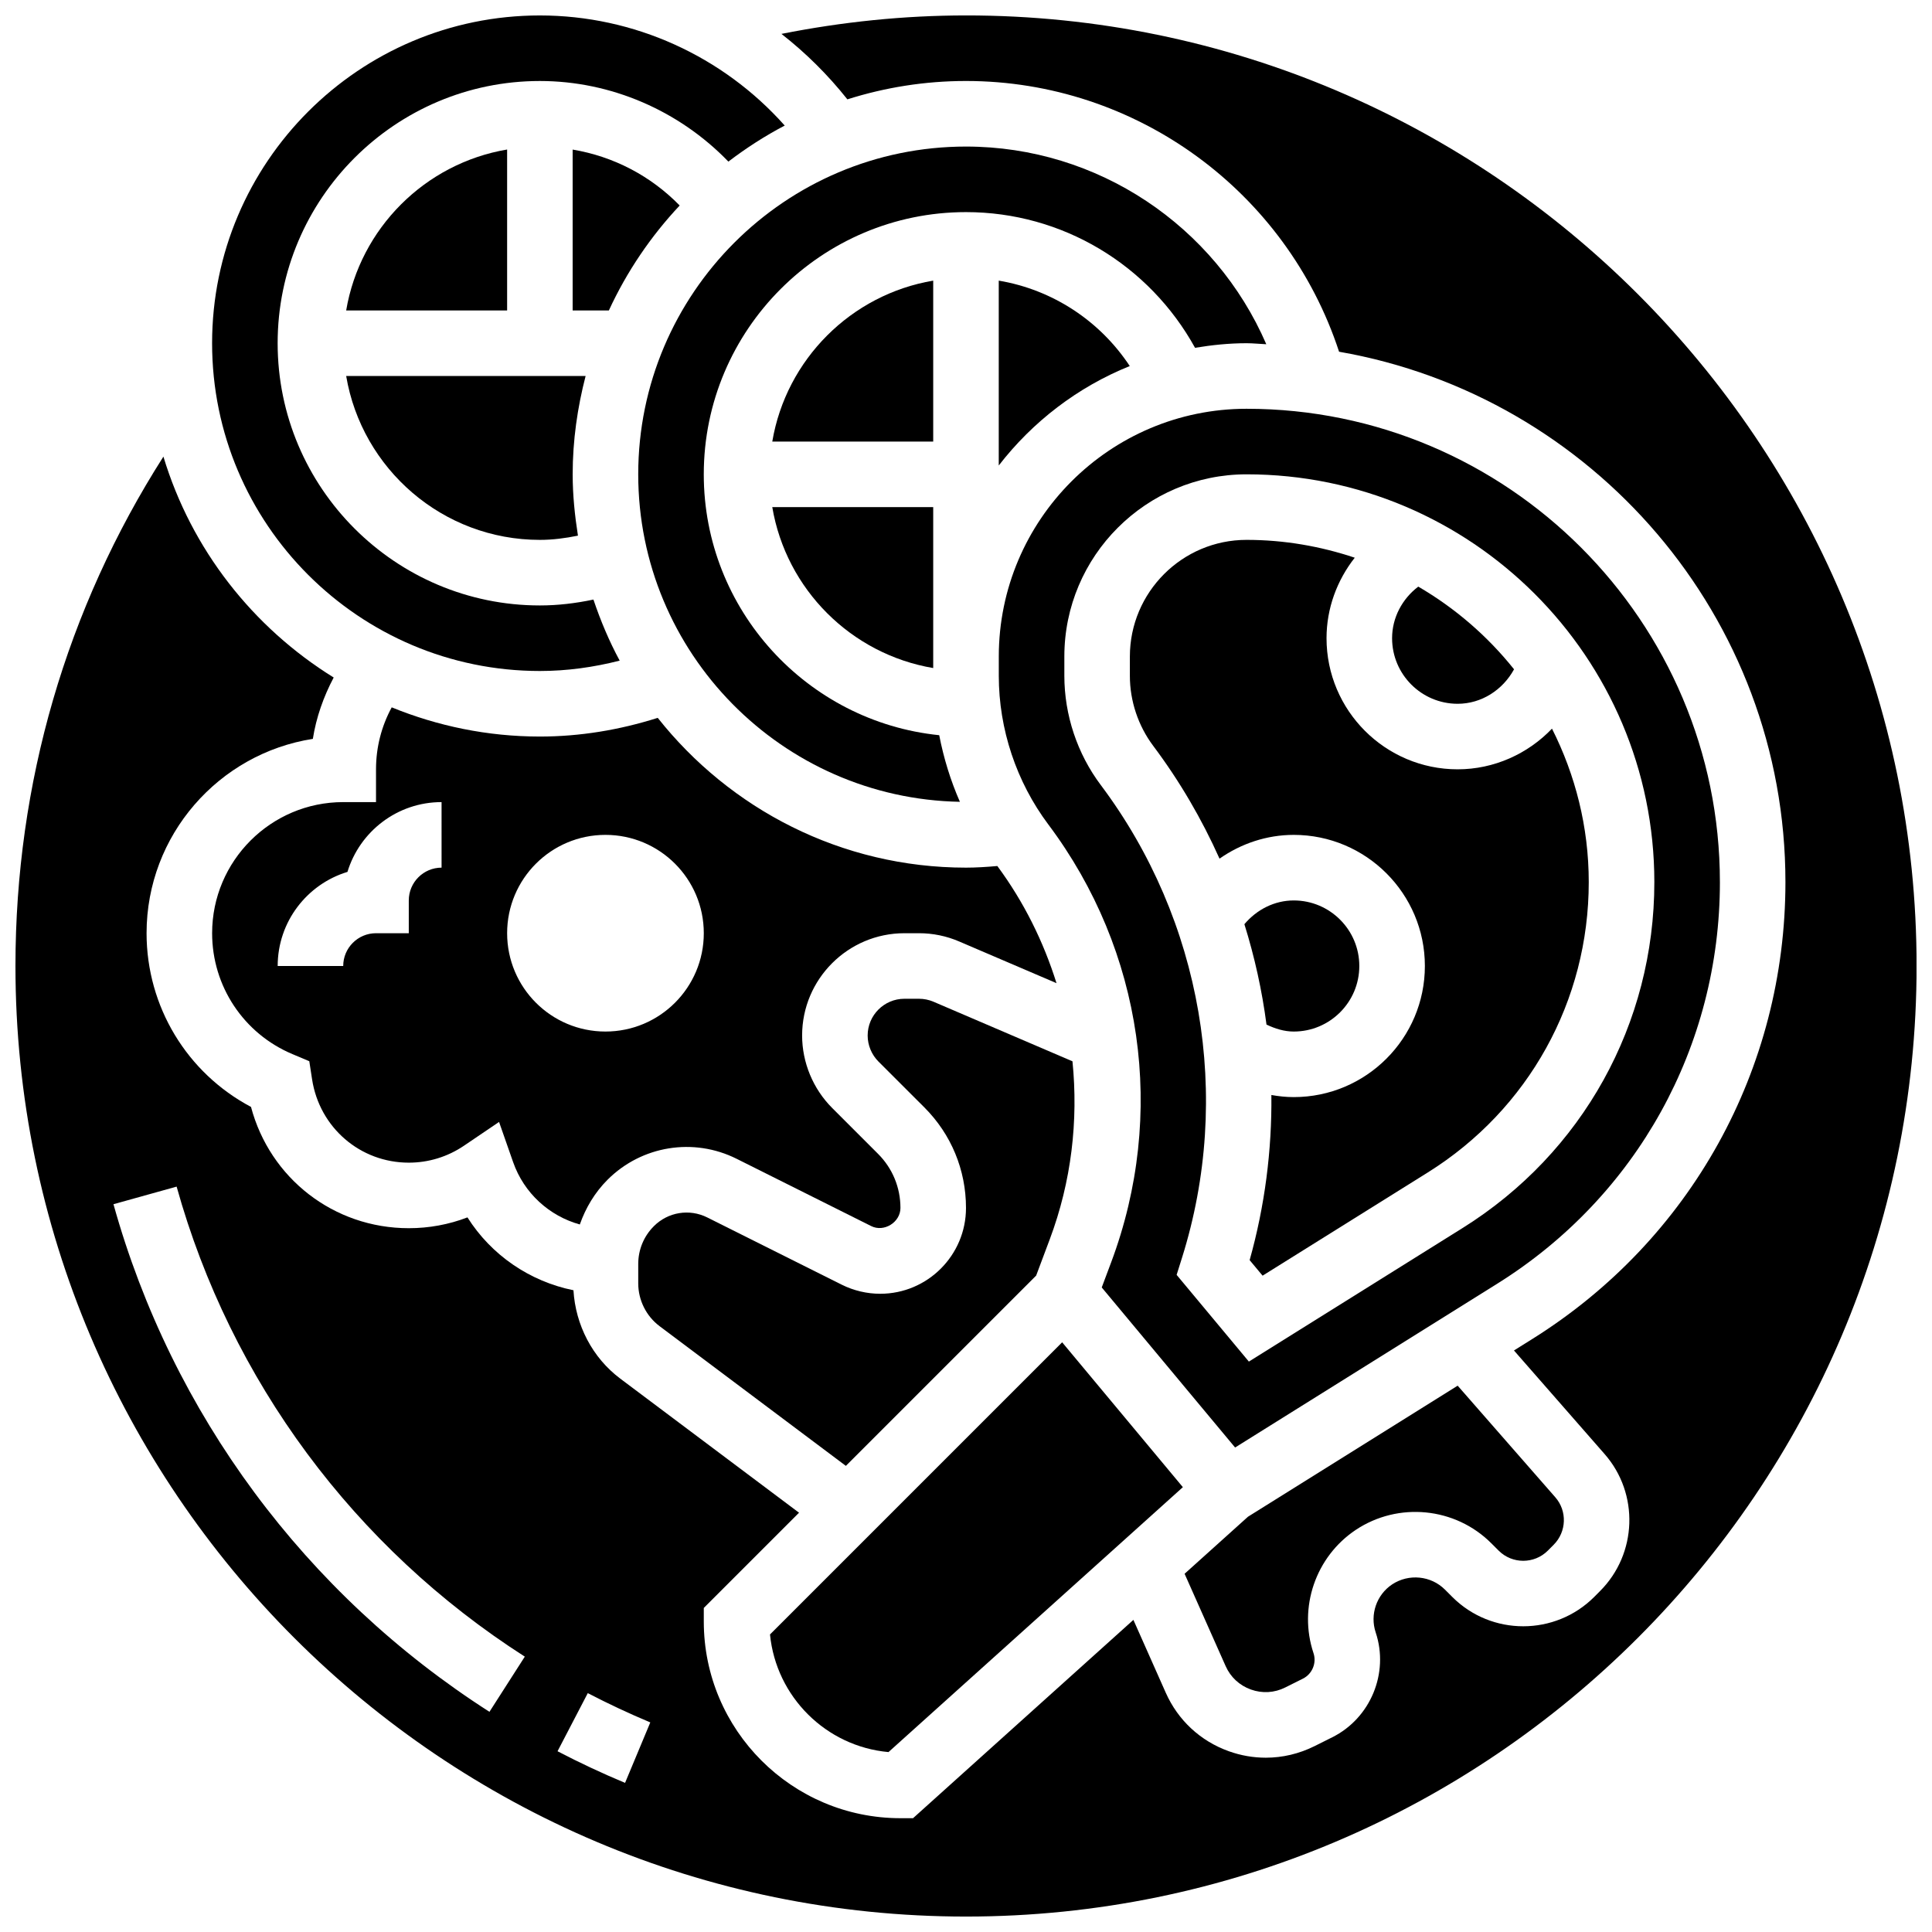 <?xml version="1.0" encoding="UTF-8"?>
<!-- Uploaded to: ICON Repo, www.iconrepo.com, Generator: ICON Repo Mixer Tools -->
<svg width="800px" height="800px" version="1.1" viewBox="144 144 512 512" xmlns="http://www.w3.org/2000/svg">
 <defs>
  <clipPath id="b">
   <path d="m200 148.09h152v173.91h-152z"/>
  </clipPath>
  <clipPath id="a">
   <path d="m148.09 148.09h503.81v503.81h-503.81z"/>
  </clipPath>
 </defs>
 <path d="m555.29 337.1c-6.402 6.695-15.375 10.777-25 10.777-19.164 0-34.746-15.582-34.746-34.746 0-7.894 2.769-15.34 7.481-21.332-9.035-3.023-18.656-4.727-28.684-4.727-17.051 0-30.914 13.875-30.914 30.918v5.117c0 6.644 2.199 13.23 6.184 18.547 7.027 9.363 12.875 19.414 17.574 29.898 5.707-4 12.527-6.301 19.676-6.301 19.164 0 34.746 15.582 34.746 34.746s-15.582 34.746-34.746 34.746c-2.008 0-3.977-0.207-5.934-0.555 0.156 14.652-1.73 29.395-5.758 43.762l3.43 4.117 43.812-27.371c26.695-16.699 42.625-45.457 42.625-76.93 0-14.629-3.562-28.422-9.746-40.668z"/>
 <path d="m599.79 377.77c0-69.16-56.277-125.44-125.44-125.44-36.203 0-65.66 29.453-65.66 65.66v5.117c0 14.117 4.664 28.102 13.133 39.395 25.113 33.477 31.332 76.875 16.633 116.06l-2.484 6.629 35.344 42.414 69.516-43.441c36.922-23.09 58.961-62.859 58.961-106.39zm-68.16 91.652-56.668 35.414-19.145-22.984 1.426-4.527c13.395-42.617 5.352-89.445-21.516-125.27-6.234-8.285-9.664-18.57-9.664-28.961v-5.117c0-26.621 21.664-48.277 48.285-48.277 59.59 0 108.07 48.477 108.07 108.07 0 37.508-18.988 71.766-50.789 91.652z"/>
 <path d="m383.68 391.31h3.848c3.691 0 7.289 0.738 10.684 2.199l25.773 11.039c-3.441-10.973-8.609-21.48-15.68-31.047-2.918 0.262-5.688 0.434-8.301 0.434-33.105 0-62.594-15.566-81.695-39.695-10.191 3.223-20.648 4.953-31.23 4.953-13.898 0-27.137-2.789-39.27-7.738-2.711 5.008-4.16 10.578-4.16 16.422v8.688h-8.688c-19.164 0-34.746 15.582-34.746 34.746 0 14.02 8.348 26.598 21.273 32.035l4.481 1.887 0.738 4.805c1.973 12.793 12.754 22.078 25.629 22.078 5.231 0 10.266-1.547 14.586-4.465l9.336-6.324 3.727 10.648c2.883 8.234 9.605 14.289 17.676 16.52 1.547-4.394 3.961-8.461 7.348-11.855 9.043-9.035 22.785-11.258 34.199-5.551l35.648 17.824c3.414 1.73 7.773-1.004 7.773-4.793 0-5.422-2.109-10.52-5.949-14.352l-12.168-12.168c-5.047-5.055-7.941-12.039-7.941-19.18 0-14.949 12.16-27.109 27.109-27.109zm-122.66-17.375c-4.785 0-8.688 3.891-8.688 8.688v8.688h-8.688c-4.785 0-8.688 3.891-8.688 8.688h-17.367c0-11.742 7.801-21.691 18.492-24.938 3.25-10.695 13.195-18.496 24.938-18.496zm43.434 43.434c-14.395 0-26.059-11.664-26.059-26.059s11.664-26.059 26.059-26.059 26.059 11.664 26.059 26.059-11.668 26.059-26.059 26.059z"/>
 <path d="m318.81 495.46 49.355 37.012 50.426-50.426 3.598-9.598c5.769-15.375 7.602-31.48 6.027-47.191l-36.84-15.793c-1.227-0.52-2.519-0.781-3.852-0.781h-3.848c-5.367 0-9.738 4.371-9.738 9.738 0 2.562 1.043 5.074 2.848 6.887l12.18 12.168c7.113 7.113 11.031 16.574 11.031 26.633 0.004 12.547-10.195 22.754-22.738 22.754-3.508 0-7.027-0.832-10.172-2.398l-35.648-17.824c-4.734-2.371-10.406-1.441-14.141 2.293-2.684 2.676-4.16 6.238-4.16 10.031v5.141c0 4.441 2.117 8.699 5.672 11.355z"/>
 <path d="m503.3 549.43c11.258-7.488 26.363-6.004 35.918 3.562l1.938 1.938c3.598 3.598 9.441 3.598 13.039 0l1.539-1.547c3.441-3.441 3.621-8.965 0.434-12.594l-25.871-29.57-55.566 34.727-16.801 15.121 10.875 24.461c1.293 2.926 3.676 5.133 6.688 6.211 3.016 1.086 6.254 0.895 9.121-0.547l4.691-2.344c2.457-1.234 3.656-4.133 2.789-6.742-4.055-12.133 0.559-25.57 11.207-32.676z"/>
 <path d="m379.46 608.32 78.012-70.203-31.992-38.395-77.422 77.422c1.625 16.52 14.852 29.68 31.402 31.176z"/>
 <g clip-path="url(#b)">
  <path d="m287.07 321.82c7.133 0 14.203-0.973 21.152-2.746-2.781-5.141-5.062-10.57-6.957-16.184-4.691 0.992-9.434 1.559-14.195 1.559-38.316 0-69.492-31.176-69.492-69.492 0-38.316 31.176-69.492 69.492-69.492 18.867 0 36.941 7.879 49.957 21.359 4.699-3.578 9.668-6.793 14.934-9.547-16.395-18.43-39.969-29.184-64.891-29.184-47.895 0-86.863 38.969-86.863 86.863 0 47.898 38.969 86.863 86.863 86.863z"/>
 </g>
 <path d="m530.29 330.51c6.34 0 11.953-3.676 14.949-9.137-7.012-8.789-15.617-16.227-25.383-21.914-4.254 3.238-6.938 8.223-6.938 13.68 0 9.578 7.793 17.371 17.371 17.371z"/>
 <path d="m486.86 417.37c9.582 0 17.371-7.793 17.371-17.371 0-9.582-7.793-17.371-17.371-17.371-5.098 0-9.809 2.406-13.082 6.297 2.711 8.688 4.684 17.59 5.856 26.598 2.293 1.094 4.699 1.848 7.227 1.848z"/>
 <path d="m235.74 226.27h42.652v-42.648c-21.777 3.684-38.969 20.875-42.652 42.648z"/>
 <path d="m408.68 218.37v48.992c8.973-11.613 20.906-20.785 34.719-26.355-7.953-12.031-20.48-20.238-34.719-22.637z"/>
 <path d="m235.74 243.64c4.152 24.609 25.555 43.434 51.336 43.434 3.371 0 6.742-0.441 10.086-1.121-0.832-5.309-1.398-10.711-1.398-16.254 0-9.016 1.27-17.711 3.43-26.059z"/>
 <path d="m391.31 321.04v-42.648h-42.648c3.68 21.777 20.871 38.965 42.648 42.648z"/>
 <path d="m324.12 198.46c-7.715-7.894-17.566-13.012-28.363-14.82v42.633h9.598c4.742-10.281 11.102-19.656 18.766-27.812z"/>
 <path d="m400 182.84c-47.898 0-86.863 38.969-86.863 86.863 0 47.348 38.098 85.91 85.246 86.785-2.484-5.656-4.301-11.586-5.481-17.652-34.996-3.566-62.395-33.215-62.395-69.133 0-38.316 31.176-69.492 69.492-69.492 25.527 0 48.559 13.961 60.699 35.961 4.445-0.738 8.988-1.215 13.645-1.215 1.762 0 3.484 0.199 5.238 0.27-13.574-31.367-44.684-52.387-79.582-52.387z"/>
 <path d="m391.31 218.37c-21.777 3.676-38.969 20.875-42.648 42.648h42.648z"/>
 <g clip-path="url(#a)">
  <path d="m400 148.09c-16.41 0-32.781 1.695-48.914 4.891 6.445 5.031 12.301 10.832 17.477 17.348 9.93-3.144 20.484-4.867 31.438-4.867 45.109 0 84.926 29.246 98.867 71.75 67.086 11.684 118.29 70.188 118.29 140.55 0 49.562-25.094 94.836-67.121 121.11l-4.82 3.016 24.02 27.449c9.199 10.492 8.66 26.449-1.215 36.316l-1.527 1.539c-10.379 10.371-27.242 10.391-37.621 0.016l-1.938-1.938c-3.719-3.719-9.598-4.293-14.004-1.391-4.144 2.762-5.941 8-4.359 12.734 3.586 10.762-1.363 22.707-11.5 27.777l-4.691 2.344c-4.102 2.043-8.504 3.074-12.926 3.074-3.301 0-6.609-0.566-9.824-1.719-7.523-2.703-13.445-8.199-16.695-15.504l-8.574-19.301-58.398 52.555h-3.336c-28.742 0-52.117-23.375-52.117-52.117v-3.598l25.242-25.242-47.367-35.527c-7.41-5.551-11.867-14.227-12.414-23.426-11.578-2.344-21.77-9.305-28.09-19.309-4.926 1.891-10.18 2.863-15.547 2.863-19.91 0-36.805-13.254-41.816-32.141-16.957-8.98-27.676-26.586-27.676-46.035 0-26 19.137-47.609 44.066-51.5 0.895-5.699 2.832-11.172 5.523-16.262-21.402-13.254-37.707-33.953-45.125-58.539-25.711 40.312-39.211 86.578-39.211 134.99 0 138.89 113 251.91 251.91 251.91 138.9 0 251.91-113.01 251.91-251.91-0.004-138.9-113-251.91-251.91-251.91zm-126.29 449.56c-48.773-31.227-84.16-79-99.641-134.52l16.738-4.664c14.332 51.406 47.105 95.637 92.273 124.56zm35.938 18.832c-6.012-2.512-12.031-5.324-17.895-8.383l8.016-15.402c5.43 2.824 11.004 5.43 16.566 7.758z"/>
 </g>
</svg>